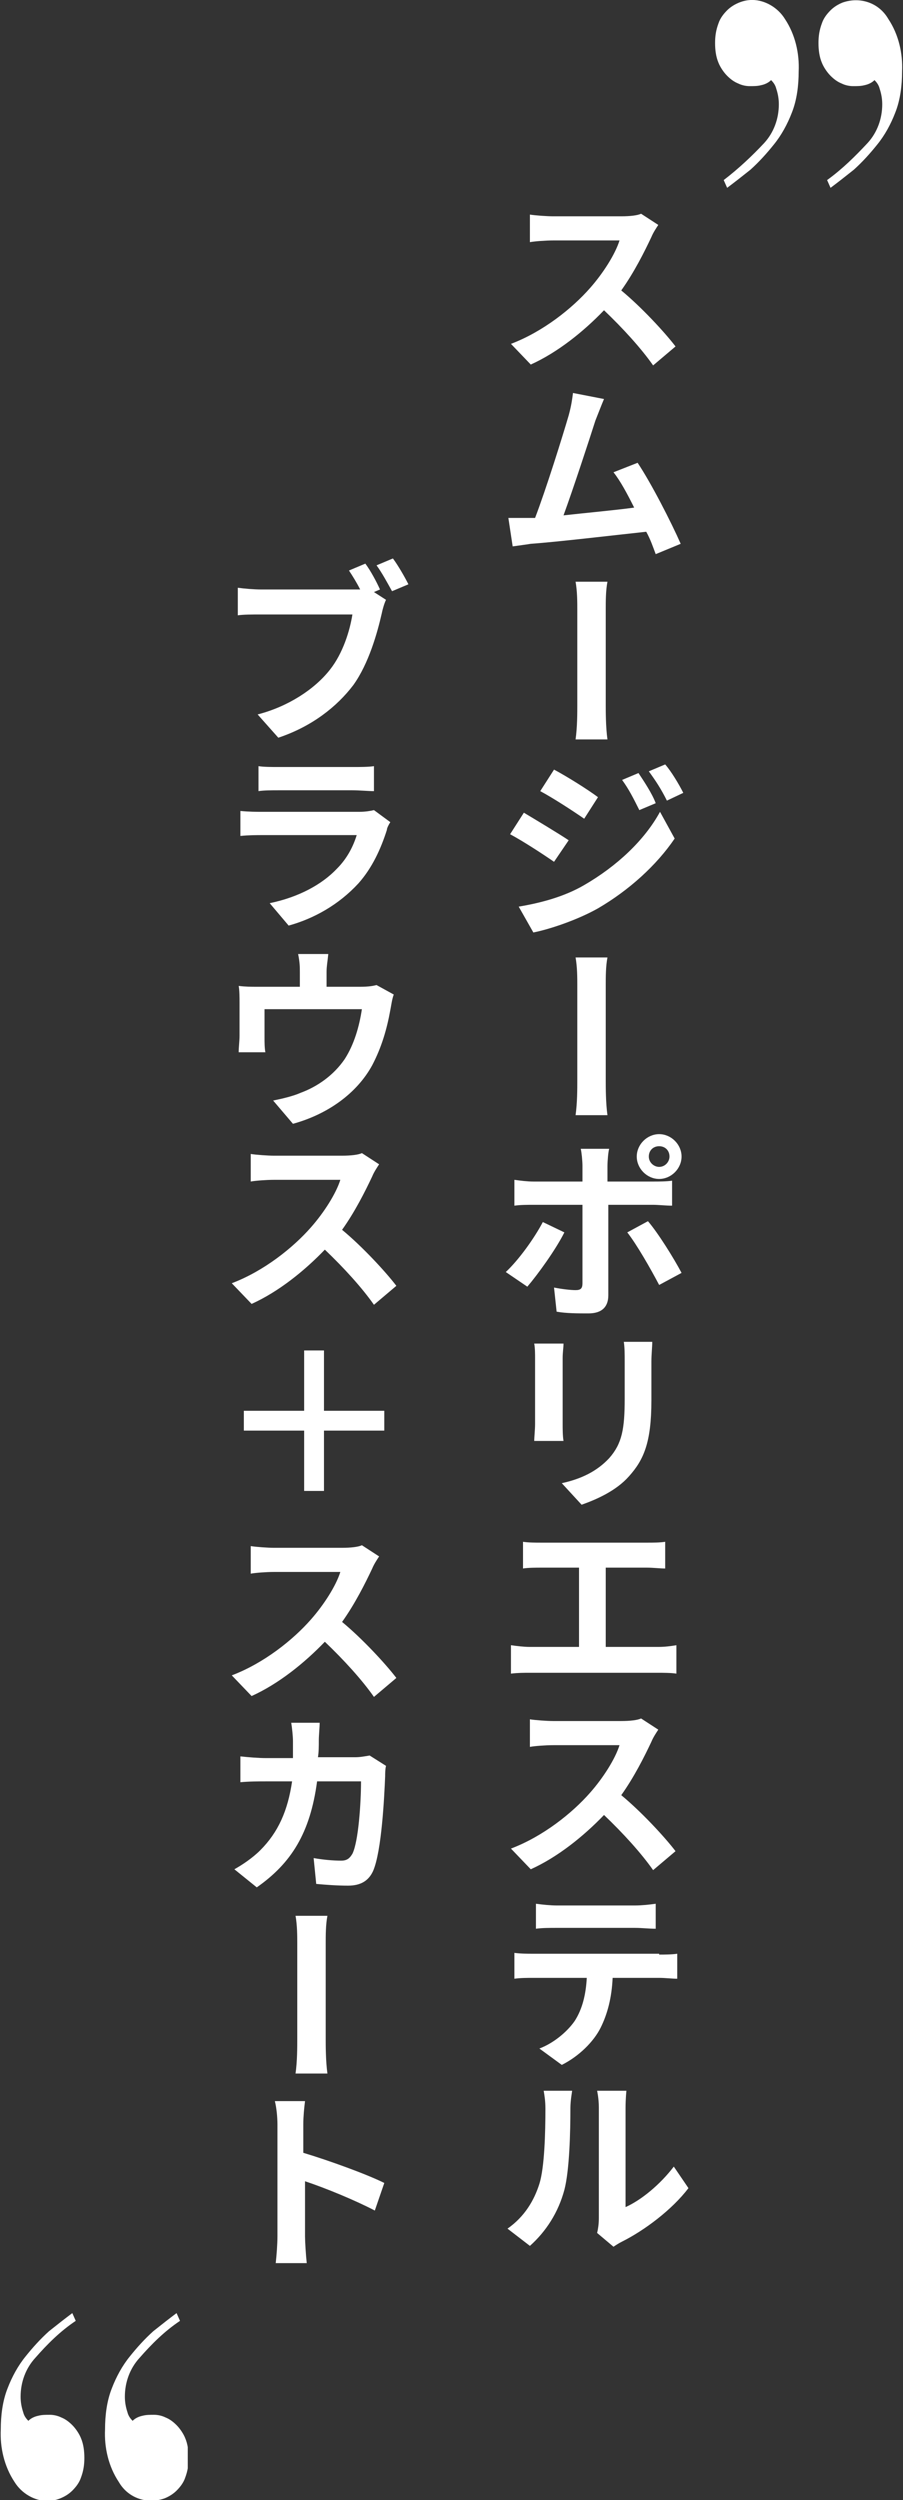 <?xml version="1.0" encoding="utf-8"?>
<!-- Generator: Adobe Illustrator 27.1.1, SVG Export Plug-In . SVG Version: 6.00 Build 0)  -->
<svg version="1.1" id="レイヤー_1" xmlns="http://www.w3.org/2000/svg" xmlns:xlink="http://www.w3.org/1999/xlink" x="0px"
	 y="0px" viewBox="0 0 104.8 290.1" style="enable-background:new 0 0 104.8 290.1;" xml:space="preserve">
<rect x="0" y="0" width="104.8" height="290.1" fill="#333333" stroke="none"/>
<style type="text/css">
	.st0{clip-path:url(#SVGID_00000101789475214469429970000006541384762524748960_);}
	.st1{fill:#FFFFFF;}
	.st2{clip-path:url(#SVGID_00000157993156027393657380000006047339558469212083_);}
</style>
<g id="グループ_75" transform="translate(853.191 4904)">
	<g>
		<defs>
			<rect id="SVGID_1_" x="-853.2" y="-4635.7" width="21.8" height="21.8"/>
		</defs>
		<clipPath id="SVGID_00000116213228031007388940000000048092277753522304_">
			<use xlink:href="#SVGID_1_"  style="overflow:visible;"/>
		</clipPath>
		
			<g id="グループ_73" transform="translate(0 0)" style="clip-path:url(#SVGID_00000116213228031007388940000000048092277753522304_);">
			<path id="パス_581" class="st1" d="M-849.1-4630.4c-1.1,1.2-1.7,2.8-1.7,4.5c0,0.6,0.1,1.2,0.3,1.8c0.1,0.4,0.3,0.7,0.6,1
				c0.3-0.3,0.7-0.5,1.2-0.6c0.4-0.1,0.8-0.1,1.3-0.1c0.4,0,0.9,0.1,1.3,0.3c0.5,0.2,0.9,0.5,1.3,0.9c0.4,0.4,0.8,1,1,1.5
				c0.3,0.7,0.4,1.5,0.4,2.3c0,0.8-0.1,1.5-0.4,2.3c-0.2,0.6-0.6,1.1-1,1.5c-0.4,0.4-0.9,0.7-1.4,0.9c-0.5,0.2-1,0.3-1.5,0.3
				c-1.5,0-3-0.9-3.8-2.2c-1.2-1.8-1.7-4-1.6-6.1c0-1.6,0.2-3.3,0.8-4.8c0.5-1.3,1.2-2.6,2.1-3.7c0.8-1,1.7-2,2.7-2.9
				c1-0.8,1.9-1.5,2.7-2.1l0.4,0.9C-846.2-4633.5-847.7-4632-849.1-4630.4 M-837-4630.4c-1.1,1.2-1.7,2.8-1.7,4.5
				c0,0.6,0.1,1.2,0.3,1.8c0.1,0.4,0.3,0.7,0.6,1c0.3-0.3,0.7-0.5,1.2-0.6c0.4-0.1,0.8-0.1,1.3-0.1c0.4,0,0.9,0.1,1.3,0.3
				c0.5,0.2,0.9,0.5,1.3,0.9c0.4,0.4,0.8,1,1,1.5c0.3,0.7,0.4,1.5,0.4,2.3c0,0.8-0.1,1.5-0.4,2.3c-0.2,0.6-0.6,1.1-1,1.5
				c-0.4,0.4-0.9,0.7-1.4,0.9c-2,0.7-4.2,0-5.3-1.9c-1.2-1.8-1.7-4-1.6-6.1c0-1.6,0.2-3.3,0.8-4.8c0.5-1.3,1.2-2.6,2.1-3.7
				c0.8-1,1.7-2,2.7-2.9c1-0.8,1.9-1.5,2.7-2.1l0.4,0.9C-834.1-4633.5-835.6-4632-837-4630.4"/>
		</g>
	</g>
</g>
<g id="グループ_76" transform="translate(936.191 4635.695)">
	<g>
		<defs>
			<rect id="SVGID_00000167373922211024105150000009479368325934330545_" x="-853.2" y="-4635.7" width="21.8" height="21.8"/>
		</defs>
		<clipPath id="SVGID_00000165198141645599644510000016787614166786036415_">
			<use xlink:href="#SVGID_00000167373922211024105150000009479368325934330545_"  style="overflow:visible;"/>
		</clipPath>
		
			<g id="グループ_71" transform="translate(0 0)" style="clip-path:url(#SVGID_00000165198141645599644510000016787614166786036415_);">
			<path id="パス_580" class="st1" d="M-835.5-4619.1c1.1-1.2,1.7-2.8,1.7-4.5c0-0.6-0.1-1.2-0.3-1.8c-0.1-0.4-0.3-0.7-0.6-1
				c-0.3,0.3-0.7,0.5-1.2,0.6c-0.4,0.1-0.8,0.1-1.3,0.1c-0.4,0-0.9-0.1-1.3-0.3c-0.5-0.2-0.9-0.5-1.3-0.9c-0.4-0.4-0.8-1-1-1.5
				c-0.3-0.7-0.4-1.5-0.4-2.3c0-0.8,0.1-1.5,0.4-2.3c0.2-0.6,0.6-1.1,1-1.5c0.4-0.4,0.9-0.7,1.4-0.9c2-0.7,4.2,0,5.3,1.9
				c1.2,1.8,1.7,4,1.6,6.1c0,1.6-0.2,3.3-0.8,4.8c-0.5,1.3-1.2,2.6-2.1,3.7c-0.8,1-1.7,2-2.7,2.9c-1,0.8-1.9,1.5-2.7,2.1l-0.4-0.9
				C-838.4-4616.1-836.9-4617.6-835.5-4619.1 M-847.5-4619.1c1.1-1.2,1.7-2.8,1.7-4.5c0-0.6-0.1-1.2-0.3-1.8c-0.1-0.4-0.3-0.7-0.6-1
				c-0.3,0.3-0.7,0.5-1.2,0.6c-0.4,0.1-0.8,0.1-1.3,0.1c-0.4,0-0.9-0.1-1.3-0.3c-0.5-0.2-0.9-0.5-1.3-0.9c-0.4-0.4-0.8-1-1-1.5
				c-0.3-0.7-0.4-1.5-0.4-2.3c0-0.8,0.1-1.5,0.4-2.3c0.2-0.6,0.6-1.1,1-1.5c0.4-0.4,0.9-0.7,1.4-0.9c0.5-0.2,1-0.3,1.5-0.3
				c1.5,0,3,0.9,3.8,2.2c1.2,1.8,1.7,4,1.6,6.1c0,1.6-0.2,3.3-0.8,4.8c-0.5,1.3-1.2,2.6-2.1,3.7c-0.8,1-1.7,2-2.7,2.9
				c-1,0.8-1.9,1.5-2.7,2.1l-0.4-0.9C-850.5-4616.1-848.9-4617.6-847.5-4619.1"/>
		</g>
	</g>
</g>
<g>
	<path class="st1" d="M76.4,26.1c-0.2,0.3-0.6,0.9-0.8,1.4c-0.8,1.7-2,4.1-3.5,6.2c2.3,1.9,5,4.8,6.3,6.5l-2.6,2.2
		c-1.4-2-3.5-4.3-5.7-6.4c-2.4,2.5-5.4,4.9-8.5,6.3l-2.3-2.4c3.7-1.4,7.1-4.1,9.2-6.5c1.5-1.7,2.9-3.9,3.4-5.5h-7.7
		c-0.9,0-2.2,0.1-2.7,0.2v-3.2c0.6,0.1,2,0.2,2.7,0.2h7.9c1,0,1.9-0.1,2.3-0.3L76.4,26.1z"/>
	<path class="st1" d="M76.1,64.3c-0.3-0.8-0.6-1.7-1.1-2.6c-3.7,0.4-10.5,1.2-13.4,1.4c-0.6,0.1-1.4,0.2-2.1,0.3L59,60.1
		c0.8,0,1.7,0,2.5,0l0.6,0c1.3-3.4,3.2-9.5,3.9-11.9c0.3-1.1,0.4-1.8,0.5-2.6l3.6,0.7c-0.3,0.7-0.6,1.5-1,2.5c-0.7,2.2-2.6,8-3.7,11
		c2.7-0.3,6-0.6,8.2-0.9c-0.8-1.6-1.6-3.1-2.4-4.1l2.8-1.1c1.6,2.4,3.9,6.9,5,9.4L76.1,64.3z"/>
	<path class="st1" d="M66.8,85.8c0.2-1.4,0.2-3.1,0.2-4c0-1.5,0-9.1,0-11.1c0-0.8,0-2.1-0.2-3.2h3.7c-0.2,1-0.2,2.3-0.2,3.2
		c0,2,0,9.5,0,11.1c0,0.7,0,2.6,0.2,4H66.8z"/>
	<path class="st1" d="M66,97.5l-1.7,2.5c-1.3-0.9-3.6-2.4-5.1-3.2l1.6-2.5C62.3,95.2,64.8,96.7,66,97.5z M67.8,102.7
		c3.8-2.2,7-5.2,8.8-8.5l1.7,3.1c-2.1,3.1-5.3,6-8.9,8.1c-2.3,1.3-5.5,2.4-7.5,2.8l-1.7-3C62.6,104.8,65.4,104.1,67.8,102.7z
		 M69.4,92.5L67.8,95c-1.3-0.9-3.6-2.4-5.1-3.2l1.6-2.5C65.8,90.1,68.2,91.6,69.4,92.5z M76.1,93.2L74.2,94c-0.7-1.4-1.2-2.4-2-3.5
		l1.9-0.8C74.7,90.6,75.7,92.1,76.1,93.2z M79.3,92l-1.9,0.9c-0.7-1.4-1.3-2.3-2.1-3.4l1.9-0.8C77.9,89.5,78.8,91,79.3,92z"/>
	<path class="st1" d="M66.8,129.4c0.2-1.4,0.2-3.1,0.2-4c0-1.5,0-9.1,0-11.1c0-0.8,0-2.1-0.2-3.2h3.7c-0.2,1-0.2,2.3-0.2,3.2
		c0,2,0,9.5,0,11.1c0,0.7,0,2.6,0.2,4H66.8z"/>
	<path class="st1" d="M65.5,143c-1,2-3.1,4.9-4.3,6.3l-2.5-1.7c1.5-1.4,3.3-3.9,4.3-5.8L65.5,143z M70.6,139.8v10.5
		c0,1.3-0.7,2.1-2.3,2.1c-1.2,0-2.6,0-3.7-0.2l-0.3-2.8c1,0.2,2,0.3,2.5,0.3c0.6,0,0.8-0.2,0.8-0.8c0-0.9,0-8,0-9.1v0h-5.7
		c-0.7,0-1.5,0-2.2,0.1v-3c0.7,0.1,1.5,0.2,2.2,0.2h5.7v-1.8c0-0.6-0.1-1.6-0.2-2h3.3c-0.1,0.3-0.2,1.4-0.2,2v1.8h5.3
		c0.6,0,1.6,0,2.2-0.1v2.9c-0.7,0-1.6-0.1-2.2-0.1H70.6z M75.2,141.7c1.2,1.4,3,4.3,3.9,6l-2.6,1.4c-1-1.9-2.6-4.7-3.7-6.1
		L75.2,141.7z M73.9,134.2c0-1.4,1.2-2.6,2.6-2.6c1.4,0,2.6,1.2,2.6,2.6c0,1.4-1.2,2.6-2.6,2.6C75.1,136.8,73.9,135.6,73.9,134.2z
		 M75.3,134.2c0,0.7,0.6,1.2,1.2,1.2c0.7,0,1.2-0.6,1.2-1.2c0-0.7-0.5-1.2-1.2-1.2C75.8,133,75.3,133.5,75.3,134.2z"/>
	<path class="st1" d="M65.4,155.9c0,0.5-0.1,1-0.1,1.7v7.6c0,0.6,0,1.4,0.1,2H62c0-0.4,0.1-1.3,0.1-2v-7.6c0-0.4,0-1.2-0.1-1.7H65.4
		z M75.7,155.7c0,0.6-0.1,1.4-0.1,2.3v4.5c0,4.9-0.9,6.9-2.6,8.8c-1.5,1.7-3.8,2.7-5.5,3.3l-2.3-2.5c2.3-0.5,4.1-1.4,5.5-2.9
		c1.5-1.7,1.8-3.4,1.8-6.9V158c0-0.9,0-1.6-0.1-2.3H75.7z"/>
	<path class="st1" d="M76.4,191.1c0.8,0,1.5-0.1,2.1-0.2v3.3c-0.6-0.1-1.6-0.1-2.1-0.1H61.5c-0.7,0-1.4,0-2.2,0.1v-3.3
		c0.7,0.1,1.5,0.2,2.2,0.2h5.7v-9.2h-4.4c-0.6,0-1.5,0-2.1,0.1v-3.1c0.6,0.1,1.5,0.1,2.1,0.1h12.3c0.7,0,1.5,0,2.1-0.1v3.1
		c-0.6,0-1.4-0.1-2.1-0.1h-4.8v9.2H76.4z"/>
	<path class="st1" d="M76.4,200.7c-0.2,0.3-0.6,0.9-0.8,1.4c-0.8,1.7-2,4.1-3.5,6.2c2.3,1.9,5,4.8,6.3,6.5l-2.6,2.2
		c-1.4-2-3.5-4.3-5.7-6.4c-2.4,2.5-5.4,4.9-8.5,6.3l-2.3-2.4c3.7-1.4,7.1-4.1,9.2-6.5c1.5-1.7,2.9-3.9,3.4-5.5h-7.7
		c-0.9,0-2.2,0.1-2.7,0.2v-3.2c0.6,0.1,2,0.2,2.7,0.2h7.9c1,0,1.9-0.1,2.3-0.3L76.4,200.7z"/>
	<path class="st1" d="M76.5,226.8c0.5,0,1.5,0,2.1-0.1v2.9c-0.6,0-1.4-0.1-2.1-0.1h-5.4c-0.1,2.3-0.6,4.2-1.4,5.8
		c-0.8,1.6-2.5,3.3-4.5,4.3l-2.6-1.9c1.6-0.6,3.2-1.9,4.1-3.2c0.9-1.4,1.3-3.1,1.4-5h-6.2c-0.7,0-1.5,0-2.2,0.1v-3
		c0.7,0.1,1.5,0.1,2.2,0.1H76.5z M64.6,223.7c-0.8,0-1.7,0-2.4,0.1v-2.9c0.7,0.1,1.7,0.2,2.4,0.2h9.1c0.8,0,1.7-0.1,2.4-0.2v2.9
		c-0.8,0-1.6-0.1-2.4-0.1H64.6z"/>
	<path class="st1" d="M58.9,258.6c2-1.4,3.1-3.3,3.7-5.2c0.6-1.9,0.7-6,0.7-8.7c0-0.9-0.1-1.5-0.2-2.1h3.3c0,0.1-0.2,1.1-0.2,2
		c0,2.7-0.1,7.2-0.7,9.5c-0.7,2.6-2.1,4.8-4,6.5L58.9,258.6z M69.3,259.1c0.1-0.4,0.2-1,0.2-1.7v-12.9c0-1-0.2-1.9-0.2-1.9h3.4
		c0,0-0.1,0.9-0.1,2v11.5c1.8-0.8,4-2.6,5.6-4.7l1.7,2.5c-1.9,2.5-5.1,4.9-7.7,6.2c-0.4,0.2-0.7,0.4-1,0.6L69.3,259.1z"/>
</g>
<g>
	<path class="st1" d="M43.4,68.7l1.4,0.9c-0.2,0.4-0.4,1.1-0.5,1.6c-0.5,2.2-1.5,5.8-3.3,8.3c-1.9,2.5-4.8,4.8-8.7,6.1l-2.4-2.7
		c3.5-0.9,6.6-2.9,8.4-5.2c1.5-1.9,2.3-4.5,2.6-6.4H30.3c-1,0-2.1,0-2.7,0.1v-3.2c0.7,0.1,1.9,0.2,2.7,0.2h10.5c0.3,0,0.6,0,1,0
		c-0.4-0.8-0.9-1.6-1.3-2.2l1.9-0.8c0.6,0.8,1.3,2.1,1.7,3L43.4,68.7z M45.6,64.8c0.6,0.8,1.4,2.2,1.8,3l-1.9,0.8
		c-0.5-0.9-1.2-2.2-1.8-3L45.6,64.8z"/>
	<path class="st1" d="M45.3,95.4c-0.2,0.3-0.4,0.7-0.4,0.9c-0.7,2.2-1.7,4.4-3.3,6.2c-2.3,2.5-5.2,4.1-8.1,4.9l-2.2-2.6
		c3.4-0.7,6.1-2.2,7.8-4c1.2-1.2,1.9-2.6,2.3-3.9H30.5c-0.6,0-1.7,0-2.6,0.1v-2.9c1,0.1,1.9,0.1,2.6,0.1h11.2c0.7,0,1.3-0.1,1.7-0.2
		L45.3,95.4z M30,88.9c0.6,0.1,1.6,0.1,2.3,0.1H41c0.7,0,1.8,0,2.4-0.1v2.9c-0.6,0-1.7-0.1-2.5-0.1h-8.6c-0.7,0-1.7,0-2.3,0.1V88.9z
		"/>
	<path class="st1" d="M45.7,115.4c-0.2,0.5-0.3,1.3-0.4,1.8c-0.4,2.2-1,4.3-2.1,6.4c-1.8,3.3-5.2,5.7-9.2,6.8l-2.3-2.7
		c1-0.2,2.3-0.5,3.2-0.9c1.9-0.7,3.8-2,5.1-3.9c1.1-1.7,1.7-3.8,2-5.8H30.7v3.3c0,0.5,0,1.2,0.1,1.7h-3.1c0-0.6,0.1-1.3,0.1-1.9
		v-3.9c0-0.5,0-1.4-0.1-1.9c0.8,0.1,1.4,0.1,2.3,0.1h4.8v-1.7c0-0.6,0-1.1-0.2-2.1h3.5c-0.1,1-0.2,1.4-0.2,2.1v1.7h3.9
		c1,0,1.5-0.1,1.9-0.2L45.7,115.4z"/>
	<path class="st1" d="M44,135.1c-0.2,0.3-0.6,0.9-0.8,1.4c-0.8,1.7-2,4.1-3.5,6.2c2.3,1.9,5,4.8,6.3,6.5l-2.6,2.2
		c-1.4-2-3.5-4.3-5.7-6.4c-2.4,2.5-5.4,4.9-8.5,6.3l-2.3-2.4c3.7-1.4,7.1-4.1,9.2-6.5c1.5-1.7,2.9-3.9,3.4-5.5h-7.7
		c-0.9,0-2.2,0.1-2.7,0.2v-3.2c0.6,0.1,2,0.2,2.7,0.2h7.9c1,0,1.9-0.1,2.3-0.3L44,135.1z"/>
	<path class="st1" d="M44.6,166h-7v7h-2.3v-7h-7v-2.3h7v-7h2.3v7h7V166z"/>
	<path class="st1" d="M44,180.6c-0.2,0.3-0.6,0.9-0.8,1.4c-0.8,1.7-2,4.1-3.5,6.2c2.3,1.9,5,4.8,6.3,6.5l-2.6,2.2
		c-1.4-2-3.5-4.3-5.7-6.4c-2.4,2.5-5.4,4.9-8.5,6.3l-2.3-2.4c3.7-1.4,7.1-4.1,9.2-6.5c1.5-1.7,2.9-3.9,3.4-5.5h-7.7
		c-0.9,0-2.2,0.1-2.7,0.2v-3.2c0.6,0.1,2,0.2,2.7,0.2h7.9c1,0,1.9-0.1,2.3-0.3L44,180.6z"/>
	<path class="st1" d="M44.8,204.9c-0.1,0.4-0.1,0.9-0.1,1.2c-0.1,2.4-0.4,8.7-1.4,11c-0.5,1.1-1.4,1.7-2.9,1.7
		c-1.3,0-2.6-0.1-3.7-0.2l-0.3-3c1.1,0.2,2.3,0.3,3.2,0.3c0.7,0,1-0.3,1.3-0.8c0.7-1.4,1-5.9,1-8.4h-5.1c-0.8,6-3,9.5-7,12.3
		l-2.6-2.1c0.9-0.5,2.1-1.3,3-2.2c2.1-2.1,3.2-4.6,3.7-8h-3c-0.8,0-2,0-3,0.1v-3c0.9,0.1,2.1,0.2,3,0.2H34c0-0.6,0-1.3,0-2
		c0-0.5-0.1-1.5-0.2-2.1h3.3c0,0.5-0.1,1.5-0.1,2c0,0.7,0,1.4-0.1,2h4.3c0.6,0,1.1-0.1,1.7-0.2L44.8,204.9z"/>
	<path class="st1" d="M34.3,240.6c0.2-1.4,0.2-3.1,0.2-4c0-1.5,0-9.1,0-11.1c0-0.8,0-2.1-0.2-3.2H38c-0.2,1-0.2,2.3-0.2,3.2
		c0,2,0,9.5,0,11.1c0,0.7,0,2.6,0.2,4H34.3z"/>
	<path class="st1" d="M43.5,256.5c-2.3-1.2-5.7-2.6-8.1-3.4v6.4c0,0.6,0.1,2.2,0.2,3.1H32c0.1-0.9,0.2-2.2,0.2-3.1v-13
		c0-0.8-0.1-1.9-0.3-2.7h3.5c-0.1,0.8-0.2,1.8-0.2,2.7v3.3c3,0.9,7.4,2.5,9.4,3.5L43.5,256.5z"/>
</g>
</svg>
